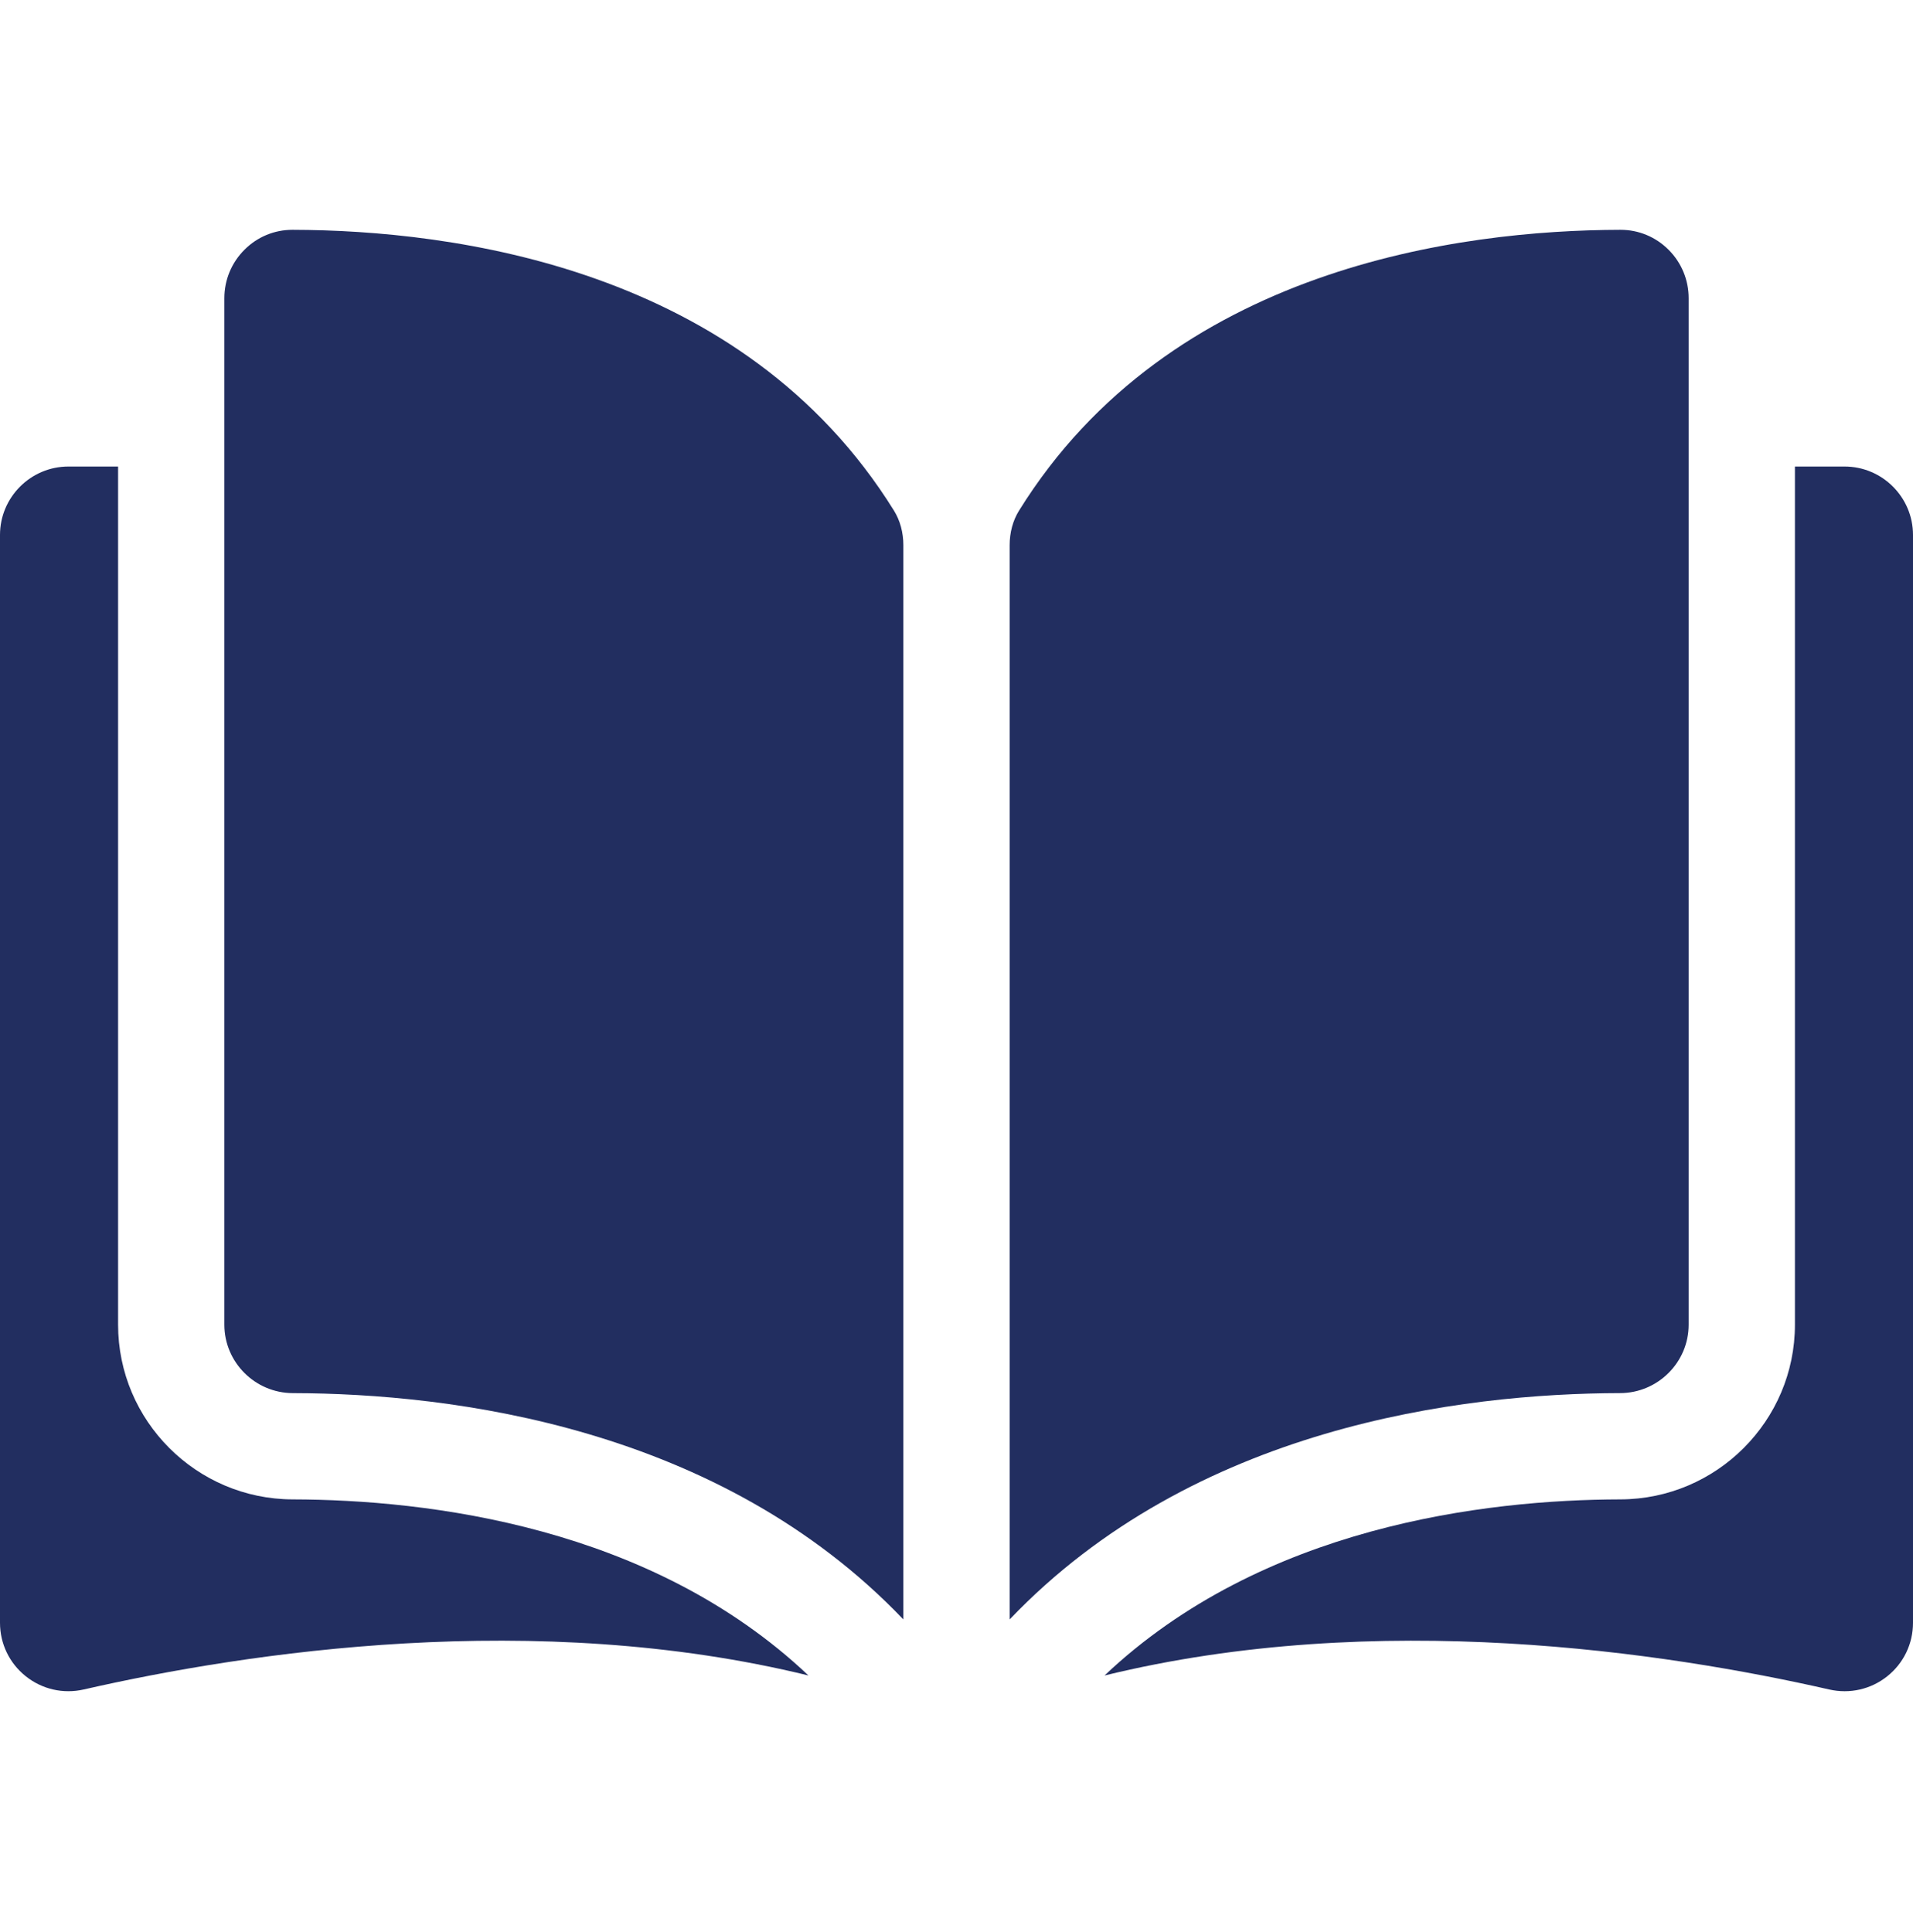 <svg xmlns="http://www.w3.org/2000/svg" width="100" height="101" viewBox="0 0 100 101" fill="none"><g clip-path="url(#clip0_56_531)"><path d="M15.297 12.014C15.294 12.014 15.291 12.014 15.289 12.014C14.343 12.014 13.453 12.383 12.782 13.053C12.102 13.731 11.728 14.633 11.728 15.593V69.251C11.728 71.219 13.335 72.824 15.311 72.829C23.641 72.849 37.596 74.585 47.222 84.659V28.504C47.222 27.837 47.052 27.21 46.73 26.692C38.829 13.967 23.645 12.034 15.297 12.014Z" fill="#222E60"></path><path d="M88.272 69.251V15.592C88.272 14.632 87.898 13.73 87.219 13.053C86.547 12.383 85.657 12.014 84.712 12.014C84.709 12.014 84.706 12.014 84.703 12.014C76.355 12.034 61.172 13.967 53.27 26.692C52.948 27.21 52.778 27.837 52.778 28.504V84.659C62.405 74.584 76.36 72.848 84.689 72.828C86.665 72.823 88.272 71.219 88.272 69.251Z" fill="#222E60"></path><path d="M96.422 24.389H93.828V69.251C93.828 74.275 89.734 78.372 84.703 78.384C77.638 78.401 65.989 79.783 57.738 87.591C72.007 84.097 87.049 86.369 95.621 88.322C96.692 88.566 97.798 88.314 98.655 87.631C99.51 86.949 100 85.93 100 84.836V27.967C100 25.994 98.395 24.389 96.422 24.389Z" fill="#222E60"></path><path d="M6.173 69.251V24.389H3.578C1.606 24.389 0 25.994 0 27.967V84.835C0 85.929 0.49 86.948 1.345 87.629C2.202 88.313 3.307 88.566 4.379 88.321C12.951 86.367 27.994 84.097 42.261 87.59C34.012 79.782 22.363 78.401 15.297 78.384C10.266 78.372 6.173 74.275 6.173 69.251Z" fill="#222E60"></path></g><defs><clipPath id="clip0_56_531"><rect width="100" height="100" fill="white" transform="translate(0 0.213)"></rect></clipPath></defs></svg>